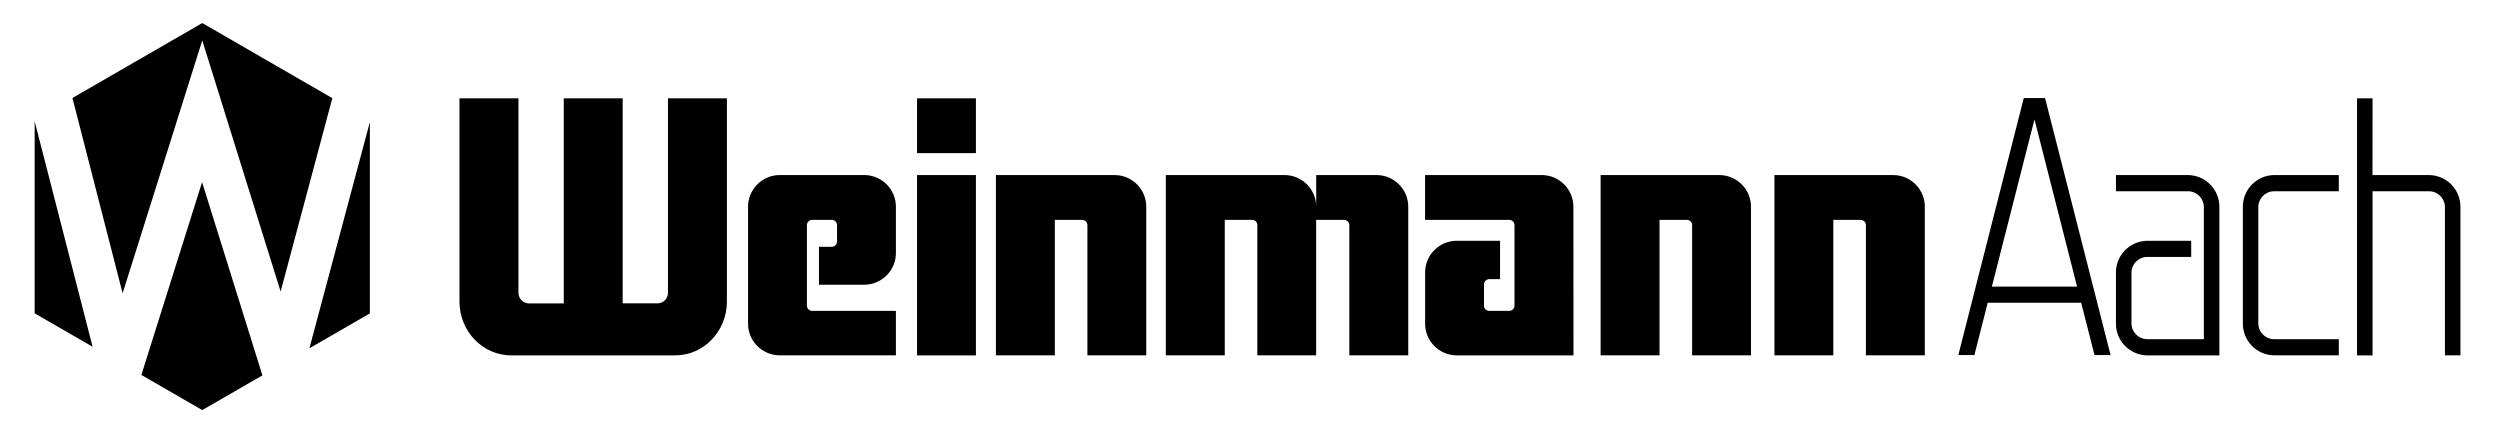 <?xml version="1.0" encoding="UTF-8"?>
<svg id="Lager_1" xmlns="http://www.w3.org/2000/svg" version="1.1" viewBox="0 0 409 71">
  <!-- Generator: Adobe Illustrator 29.1.0, SVG Export Plug-In . SVG Version: 2.1.0 Build 142)  -->
  <defs>
    <style>
      .st0 {
        fill-rule: evenodd;
      }
    </style>
  </defs>
  <path class="st0" d="M345.29,58.09h-2.63l-2.18-8.56h-15.29l-2.18,8.56h-2.63l10.71-42.05h3.48l10.72,42.05ZM339.81,46.89l-6.97-27.36-6.97,27.36h13.94ZM75.18,16.09h9.64v31.78c-.02.95.74,1.74,1.69,1.77h5.72V16.09h9.64v33.54h5.72c.95-.02,1.71-.81,1.69-1.76v-31.78h9.64v33.24c0,4.87-3.79,8.81-8.46,8.81h-26.82c-4.68,0-8.47-3.95-8.47-8.81V16.09h.01ZM146.57,50.86v7.27h-19.11c-2.86-.06-5.14-2.42-5.08-5.29v-18.91c-.06-2.86,2.22-5.23,5.08-5.29h14.03c2.86.06,5.14,2.43,5.08,5.29v7.36c.06,2.86-2.22,5.23-5.08,5.29h-7.51v-6.2h2.11c.48-.01.86-.4.85-.88v-2.65c.01-.48-.37-.87-.85-.88h-3.23c-.48.01-.86.4-.85.88v13.13c-.01.48.37.87.84.88h13.72ZM177.9,58.14v-21.29c.01-.48-.37-.87-.85-.88h-4.48v22.16h-9.64v-29.49h19.52c2.86.06,5.14,2.43,5.08,5.29v24.2h-9.63v.01ZM257.42,58.14h-19.19c-2.86-.06-5.14-2.42-5.08-5.29v-8.17c-.06-2.86,2.22-5.23,5.08-5.29h7.18v6.28h-1.78c-.48.01-.85.4-.85.88v3.43c-.01.48.37.87.84.88h3.3c.48-.01.86-.4.85-.88v-13.13c.01-.48-.37-.87-.85-.88h-13.78v-7.33h19.19c2.86.06,5.14,2.43,5.08,5.29l.01,24.21ZM205.7,58.14v-21.29c.01-.48-.37-.87-.85-.88h-4.48v22.16h-9.64v-29.49h19.52c2.86.06,5.14,2.43,5.08,5.29v-5.29h9.98c2.86.06,5.14,2.43,5.08,5.29v24.2h-9.64v-21.28c.01-.48-.37-.87-.85-.88h-4.58v22.16h-9.62v.01ZM276.83,58.14v-21.29c.01-.48-.37-.87-.85-.88h-4.48v22.16h-9.64v-29.49h19.52c2.86.06,5.14,2.43,5.08,5.29v24.2h-9.63v.01ZM305.26,58.14v-21.29c.01-.48-.37-.87-.85-.88h-4.48v22.16h-9.63v-29.49h19.52c2.86.06,5.14,2.43,5.08,5.29v24.2h-9.64v.01ZM363.09,58.14h-11.84c-2.86-.06-5.14-2.42-5.08-5.29v-8.17c-.06-2.86,2.22-5.23,5.08-5.29h7.23v2.64h-7.23c-1.43.03-2.57,1.21-2.54,2.65v8.17c-.03,1.43,1.11,2.61,2.54,2.64h9.3v-21.56c.03-1.43-1.11-2.61-2.54-2.64h-11.84v-2.65h11.84c2.86.06,5.14,2.43,5.08,5.29v24.21ZM382.63,31.29h-10.63c-1.43.03-2.56,1.21-2.54,2.64v18.92c-.03,1.43,1.11,2.61,2.54,2.64h10.63v2.64h-10.63c-2.86-.06-5.13-2.43-5.07-5.29v-18.91c-.06-2.86,2.21-5.23,5.07-5.29h10.63v2.65ZM388.14,28.64h9.3c2.86.06,5.14,2.42,5.09,5.29v24.2h-2.54v-24.2c.03-1.43-1.11-2.61-2.54-2.64h-9.3v26.85h-2.54V16.09h2.54l-.01,12.55ZM159.66,25.05h-9.63v-8.96h9.63v8.96ZM159.66,58.14h-9.63v-29.5h9.63v29.5Z"/>
  <path class="st0" d="M11.85,16.03L33.09,3.77l21.28,12.29-8.46,31.64L33.09,6.61l-13.03,41.37-8.21-31.95ZM15.15,56.73l-9.48-5.47v-31.41l9.48,36.88ZM42.93,61.41l-9.84,5.68-9.96-5.75,9.93-31.54,9.87,31.61ZM60.51,19.97v31.3l-9.89,5.71,9.89-37.01Z"/>
</svg>